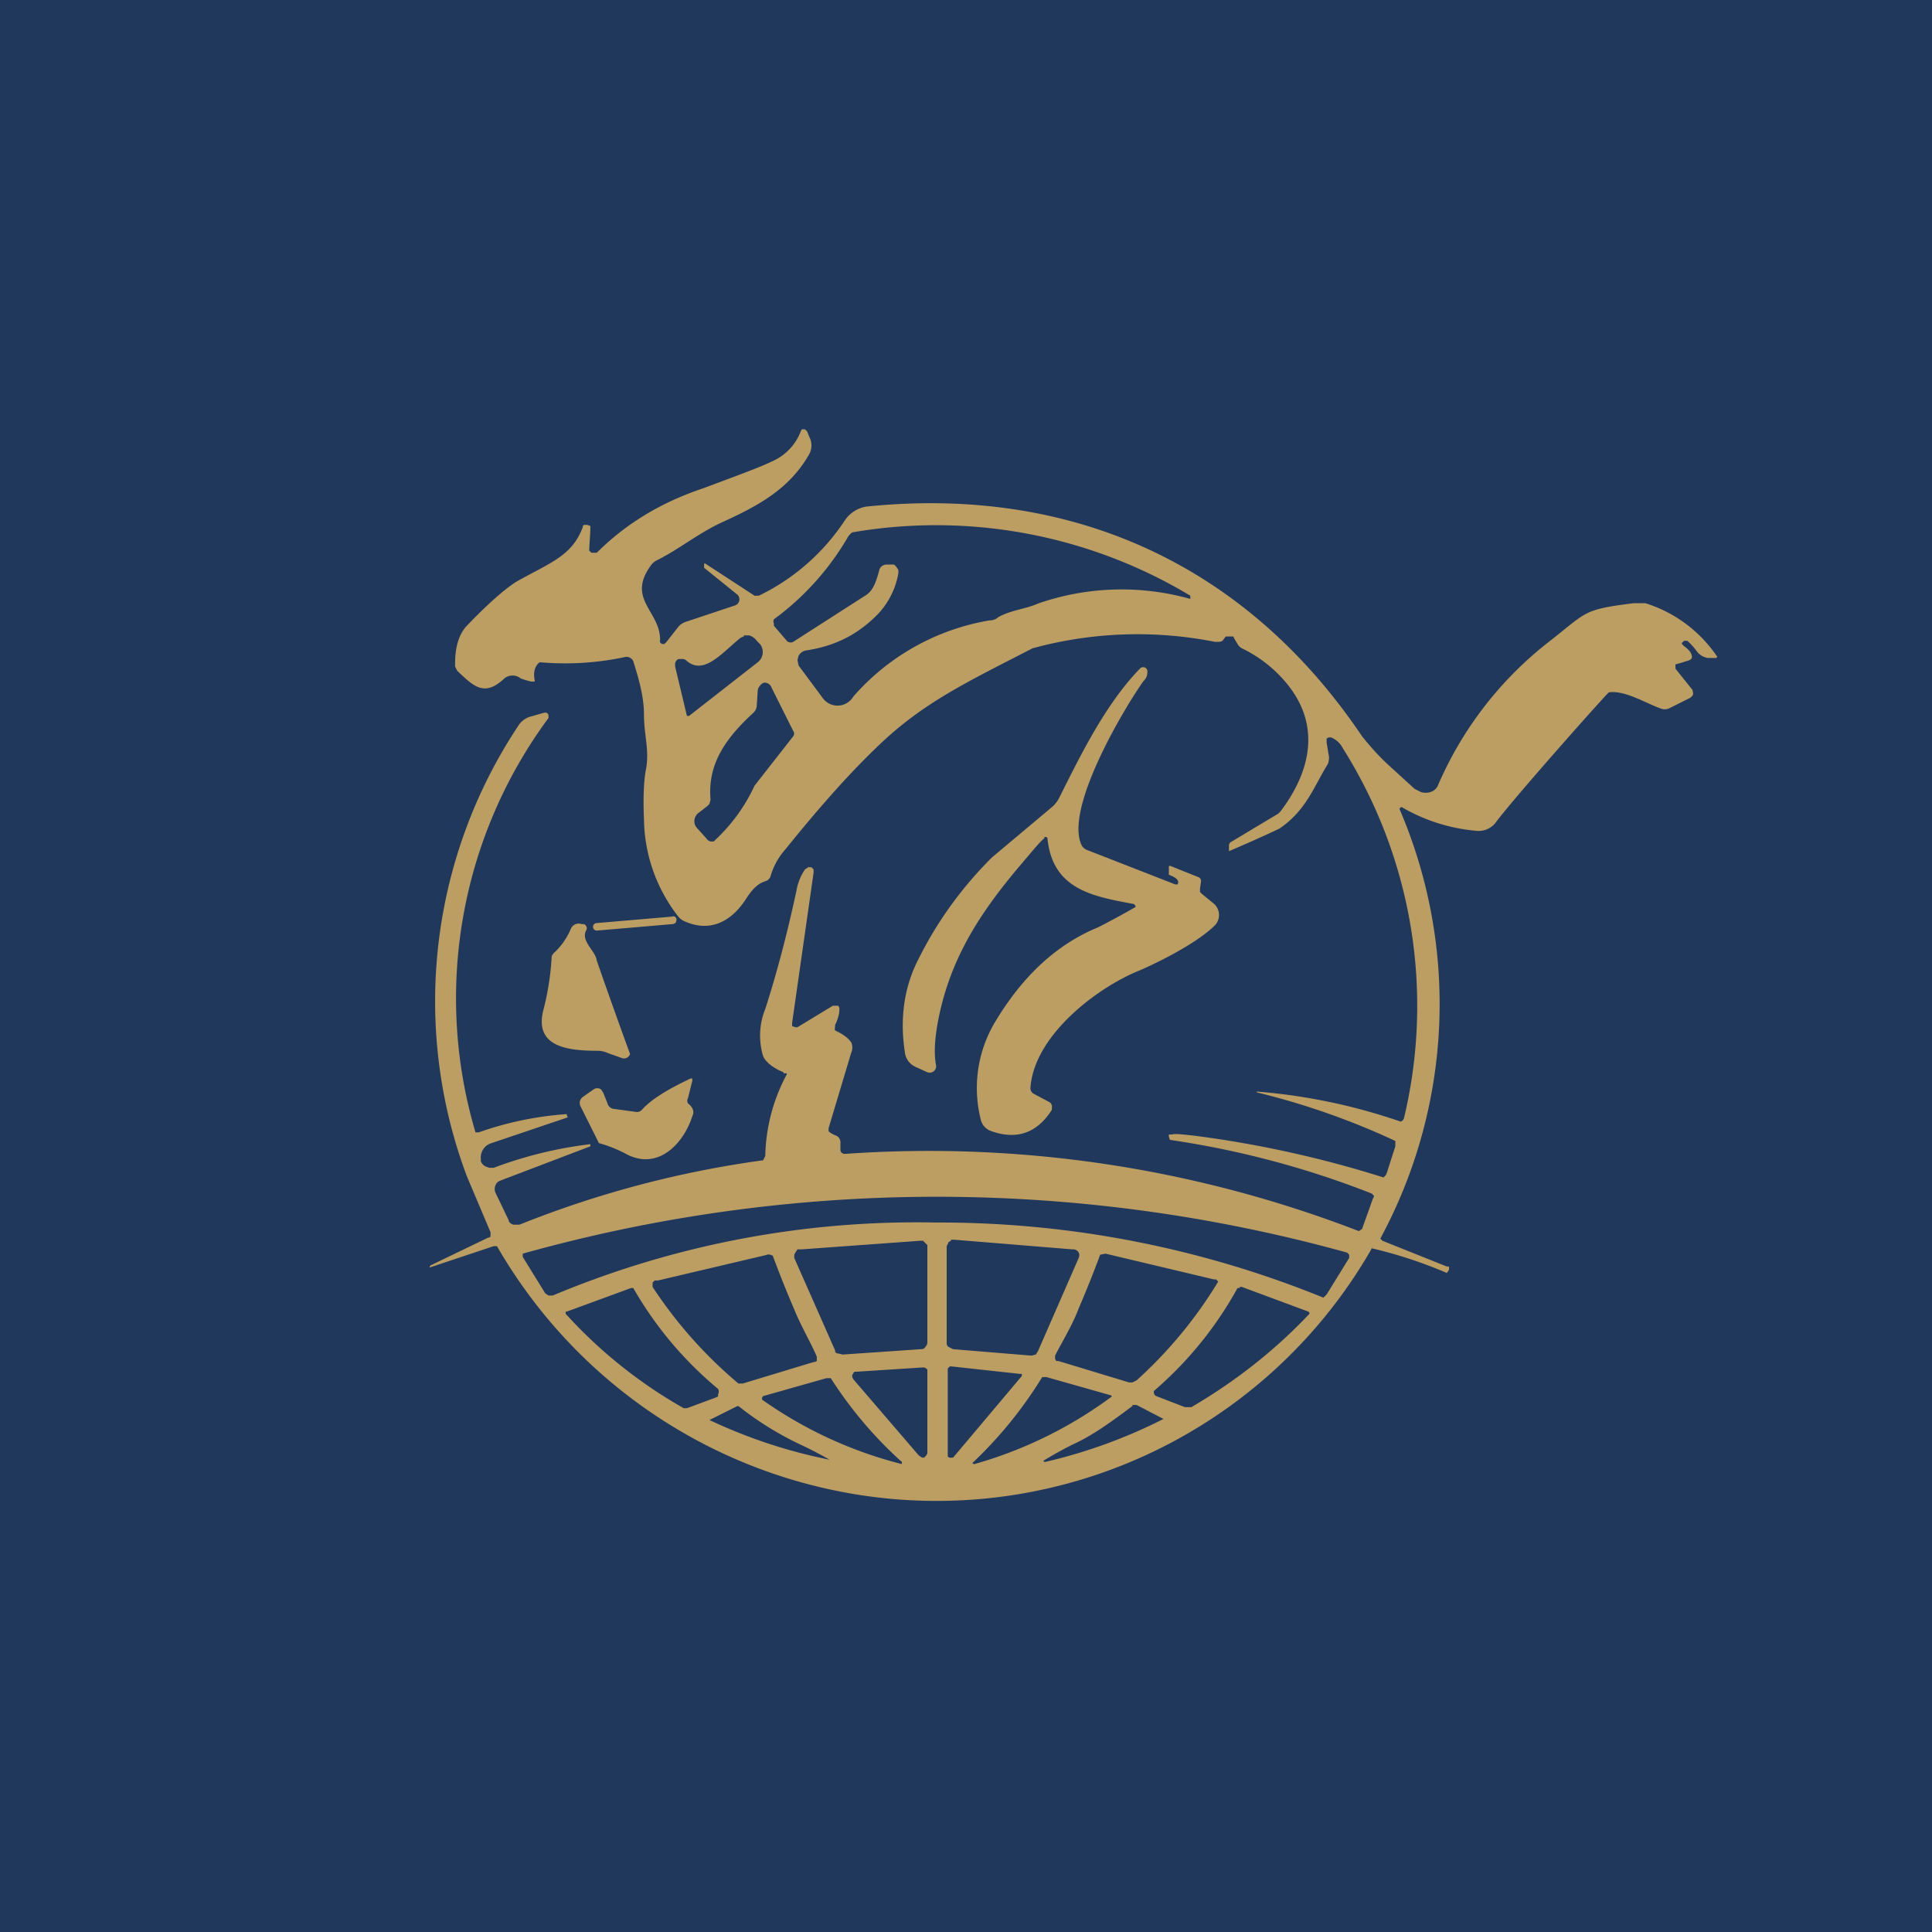 <!-- by TradingView --><svg width="18" height="18" viewBox="0 0 18 18" xmlns="http://www.w3.org/2000/svg"><path fill="#20385C" d="M0 0h18v18H0z"/><path d="M9.73 7.81c-.05.04-.12.13-.24.27-.37.44-.64.86-.75 1.43-.03.16-.04.3-.02.41a.06.06 0 0 1-.08.07l-.11-.05a.17.17 0 0 1-.1-.14c-.05-.33 0-.62.13-.87.18-.36.41-.67.68-.94l.56-.47a.28.28 0 0 0 .07-.09c.2-.4.43-.87.75-1.2a.04.04 0 0 1 .07.02c0 .03 0 .06-.04.1-.19.27-.74 1.2-.57 1.53a.1.1 0 0 0 .05.04l.82.32h.02c.02-.03 0-.06-.08-.09V8.07a.02.02 0 0 1 .02 0l.25.1a.04.04 0 0 1 .03.04l-.01.07v.03l.02.02.11.09a.14.14 0 0 1 .01.2c-.15.15-.47.32-.7.42-.4.16-.99.61-1.02 1.1a.06.06 0 0 0 .03.05l.15.08a.05.05 0 0 1 .02.05v.02c-.14.22-.33.28-.56.2a.15.15 0 0 1-.1-.1 1.2 1.2 0 0 1 .12-.9c.26-.44.58-.74.97-.9a7.75 7.75 0 0 0 .35-.19.03.03 0 0 0-.03-.03c-.38-.07-.74-.14-.79-.6a.02.02 0 0 0-.03-.02ZM6.26 8.54l-.7.06a.03.03 0 0 0 0 .07l.7-.06c.02 0 .04-.01.04-.03a.03.03 0 0 0-.04-.04ZM5.46 8.67c-.05.1.09.19.1.28a60.8 60.8 0 0 0 .31.87.06.06 0 0 1-.07.04l-.14-.05a.22.22 0 0 0-.08-.02c-.28 0-.6-.03-.52-.37a2.52 2.52 0 0 0 .08-.51.1.1 0 0 1 .03-.04.65.65 0 0 0 .15-.22.08.08 0 0 1 .1-.04h.02a.04.04 0 0 1 .02.06ZM6.43 10.05a.02.02 0 0 1 .02 0v.02l-.04.16a.05.05 0 0 0 0 .05c.05.04.06.08.04.12-.08.25-.31.5-.6.36a1.27 1.27 0 0 0-.27-.11l-.01-.02-.16-.32a.07.07 0 0 1 .02-.09l.1-.07a.06.06 0 0 1 .07 0l.02.03.04.1a.07.07 0 0 0 .05.05l.22.03a.06.06 0 0 0 .05-.02c.09-.1.24-.19.45-.29Z" fill="#BC9E62"/><path d="m7.5 4 .02.02.02.05a.17.17 0 0 1 0 .16c-.18.32-.47.48-.8.63-.24.11-.4.25-.62.36a.15.15 0 0 0-.05.04c-.24.32.08.43.08.7a.03.03 0 0 0 .02.04h.02l.02-.02.11-.14a.16.16 0 0 1 .08-.05l.45-.15a.06.06 0 0 0 .02-.1l-.31-.25v-.04h.01l.46.3h.04a2 2 0 0 0 .8-.7.3.3 0 0 1 .2-.13c1.93-.2 3.55.55 4.62 2.14.08.1.17.2.26.28l.23.21.06.03c.07.02.14-.01.16-.07a3.4 3.4 0 0 1 1.03-1.33c.36-.28.31-.3.79-.36h.11a1.26 1.26 0 0 1 .67.5l-.01.01h-.08a.16.16 0 0 1-.1-.06.57.57 0 0 0-.09-.1h-.03l-.02.02V6l.02.02c.04.03.06.05.07.08.01.03 0 .05-.05.06a1.19 1.19 0 0 1-.1.03v.04l.16.2v.01a.05.05 0 0 1 0 .04l-.02.02-.2.1a.1.1 0 0 1-.08 0c-.14-.05-.33-.17-.48-.15-.01 0-.9 1-1.06 1.22a.2.2 0 0 1-.18.07 1.66 1.66 0 0 1-.69-.22.02.02 0 0 0-.02.02 4.6 4.6 0 0 1-.18 4l.02.02.6.24h.02v.03l-.02.03a4.2 4.2 0 0 0-.7-.23l-.01.02a4.67 4.67 0 0 1-4.87 2.26 4.74 4.74 0 0 1-3.27-2.3H4.6l-.6.2.01-.02.54-.26c.01 0 .02 0 .02-.02v-.03l-.22-.52a4.64 4.64 0 0 1 .48-4.2.2.2 0 0 1 .1-.08l.14-.04h.02a.03.03 0 0 1 .02.03v.02a4.39 4.39 0 0 0-.68 3.86h.03a3.1 3.1 0 0 1 .82-.17v.01l.01.02-.71.24a.14.14 0 0 0-.1.15v.02a.09.09 0 0 0 .05.05l.03.01h.04a3.85 3.85 0 0 1 .9-.22v.02l-.84.32a.09.09 0 0 0-.03.02.09.09 0 0 0-.01.1l.12.25c0 .02.02.03.04.04h.06a9.56 9.56 0 0 1 2.27-.6l.02-.04a1.67 1.67 0 0 1 .2-.76V10L7.3 10v-.01c-.1-.04-.17-.1-.19-.15a.66.66 0 0 1 .02-.44c.1-.31.2-.68.29-1.1a.5.5 0 0 1 .08-.2l.03-.02h.03l.02.02v.03l-.2 1.4v.03l.03.01h.02l.33-.2h.05l.01.02v.02c0 .03-.01.08-.04.14v.02a.05.05 0 0 0 0 .03l.02.01c.06.03.1.06.13.1a.12.12 0 0 1 0 .1l-.21.7v.03a.2.2 0 0 0 .07.04.07.07 0 0 1 .04.07v.07l.01.02.02.01h.02a11.11 11.11 0 0 1 4.78.72l.03-.02.1-.28.01-.02v-.01l-.01-.01-.01-.01a8.48 8.48 0 0 0-1.88-.5l-.01-.03v-.02h.03c.03-.01.1 0 .2.01a10.14 10.14 0 0 1 1.77.39l.02-.02.01-.02.08-.25v-.05a6.91 6.91 0 0 0-1.28-.45h-.01v-.01a5.4 5.4 0 0 1 1.34.28.05.05 0 0 0 .03-.03 4.5 4.5 0 0 0-.57-3.45.21.21 0 0 0-.11-.1h-.02l-.02.01v.04l.02.12a.1.1 0 0 1 0 .04.1.1 0 0 1-.01.04c-.13.21-.2.43-.45.6a12.53 12.53 0 0 1-.47.21v-.06l.01-.02.45-.27.02-.02c.28-.37.38-.8.06-1.19a1.23 1.23 0 0 0-.42-.33.1.1 0 0 1-.04-.04l-.03-.05-.01-.02h-.07l-.03.04a.09.09 0 0 1-.03.01h-.04a3.71 3.71 0 0 0-1.7.06c-.62.32-1.03.51-1.46.93-.27.26-.55.58-.84.94a.65.65 0 0 0-.14.25.07.07 0 0 1-.05.05c-.06.02-.11.06-.17.15-.13.21-.33.34-.59.22a.15.15 0 0 1-.05-.04A1.5 1.5 0 0 1 6 7.64c-.01-.22 0-.39.02-.48.03-.18-.02-.31-.02-.5 0-.17-.05-.34-.1-.5a.07.07 0 0 0-.07-.04 2.67 2.67 0 0 1-.8.05.08.08 0 0 0-.03.03c-.02.03-.03.07-.02.13a.03.03 0 0 1 0 .02h-.03a.7.7 0 0 1-.1-.03.12.12 0 0 0-.15 0c-.19.18-.29.07-.44-.07l-.02-.04v-.03c0-.16.04-.27.1-.34.2-.21.36-.35.47-.42.32-.18.52-.24.62-.51 0-.01 0-.02.02-.02h.02l.03.01v.04l-.01.17v.02l.02.02h.05c.27-.27.6-.47.99-.6.32-.12.54-.2.64-.25a.5.5 0 0 0 .27-.28L7.47 4h.04Zm2.21 8.83a3.9 3.9 0 0 1-.65.8l.01.01h.01a3.95 3.95 0 0 0 1.28-.63l-.01-.01-.6-.17H9.7Zm-2.6.18-.01.01v.02a3.92 3.92 0 0 0 1.3.6.02.02 0 0 0-.01-.03 3.83 3.83 0 0 1-.65-.77H7.7l-.6.17Zm3.44.09c-.2.15-.38.28-.56.36a3.81 3.81 0 0 0-.27.15l.01.01h.01a4.85 4.85 0 0 0 1.1-.4l-.25-.13h-.04Zm-3.68 0-.26.13a4.82 4.82 0 0 0 1.12.37 3.77 3.77 0 0 0-.27-.14 2.96 2.96 0 0 1-.58-.36h-.01Zm1.98-.37-.01.01-.01.01V13.57a.04.04 0 0 0 .04.01h.01l.64-.76v-.02H9.5l-.64-.07h-.02Zm-.87.05h-.02l-.02.03v.02l.01.02.61.71.03.02h.02l.02-.02.01-.02v-.78l-.01-.01-.02-.01H8.6l-.62.04ZM5.88 12l-.6.22h-.01v.02a4.43 4.43 0 0 0 1.1.88h.03l.27-.1.02-.01v-.02a.05.05 0 0 0 0-.05A3.44 3.44 0 0 1 5.9 12h-.02Zm5.67 0h-.02a3.47 3.47 0 0 1-.78.96v.02l.01.02.02.01.26.1h.06c.41-.24.78-.53 1.1-.87v-.01l-.01-.01-.62-.23h-.02Zm-4.4-.31-1.02.24H6.1l-.02.02v.04a4.14 4.14 0 0 0 .8.9h.04l.66-.2a.05.05 0 0 0 .03-.01v-.04c-.05-.12-.15-.29-.21-.44a10.63 10.63 0 0 1-.2-.5.08.08 0 0 0-.06-.01Zm3.1 0a10.39 10.39 0 0 1-.2.5c-.06.16-.16.32-.22.44v.03l.01.02h.02l.66.2h.03l.04-.02a4.1 4.1 0 0 0 .76-.92l-.02-.02h-.02l-1.01-.24-.05.01Zm-1.39-.13-.02.01-.01.02-.01.02v.9c0 .01 0 .03.02.04l.04.02.73.06.04-.01.02-.03.38-.87a.06.06 0 0 0 0-.05.06.06 0 0 0-.06-.03l-1.1-.09h-.03Zm-1.4.08h-.03l-.02.03-.01.02v.03l.38.86c0 .02.01.03.03.03l.04.01.73-.05c.01 0 .03 0 .04-.02a.06.06 0 0 0 .02-.04v-.91l-.02-.02-.02-.02h-.03l-1.1.08Zm1.26-.49a14.31 14.31 0 0 0-3.85.53v.03l.21.34.03.02h.04a8.77 8.77 0 0 1 3.57-.68 9.49 9.49 0 0 1 3.61.7l.03-.03.21-.34v-.03l-.02-.02a14.32 14.32 0 0 0-3.83-.52Zm4.76.74Zm-6.4-5.5a.07.07 0 0 0-.02.04l-.01.15a.1.1 0 0 1-.03.06c-.25.23-.43.47-.4.81l-.01.04-.02.02-.09.07a.1.1 0 0 0-.03.06.09.09 0 0 0 .02.07l.09.1a.07.07 0 0 0 .04.03h.03l.02-.02a1.62 1.62 0 0 0 .36-.5l.36-.46a.04.04 0 0 0 0-.05l-.2-.4a.07.07 0 0 0-.07-.05.07.07 0 0 0-.04.03Zm-.15-.46a.11.11 0 0 0-.04.02c-.17.14-.34.35-.5.2a.06.06 0 0 0-.04-.01h-.03a.06.06 0 0 0-.03.04v.03l.11.46h.02l.64-.5A.12.12 0 0 0 7.08 6l-.03-.03a.11.11 0 0 0-.03-.03.12.12 0 0 0-.04-.02h-.05Zm4.16-.38a4.6 4.6 0 0 0-3.15-.59.17.17 0 0 0-.05.06 2.52 2.52 0 0 1-.68.75.05.05 0 0 0 0 .04v.02l.12.14a.05.05 0 0 0 .06.01l.67-.43c.07-.04.1-.12.13-.23a.07.07 0 0 1 .07-.06h.07l.02.02.02.03v.03a.74.74 0 0 1-.18.37c-.19.2-.41.31-.68.35a.1.1 0 0 0-.07.05l-.01.04.01.05.23.31a.17.17 0 0 0 .22.04.17.17 0 0 0 .06-.06 2.16 2.16 0 0 1 1.27-.71c.03 0 .06-.01.08-.03.13-.07.24-.07.38-.13a2.37 2.37 0 0 1 1.41-.04v-.03Z" fill="#BC9E62"/></svg>